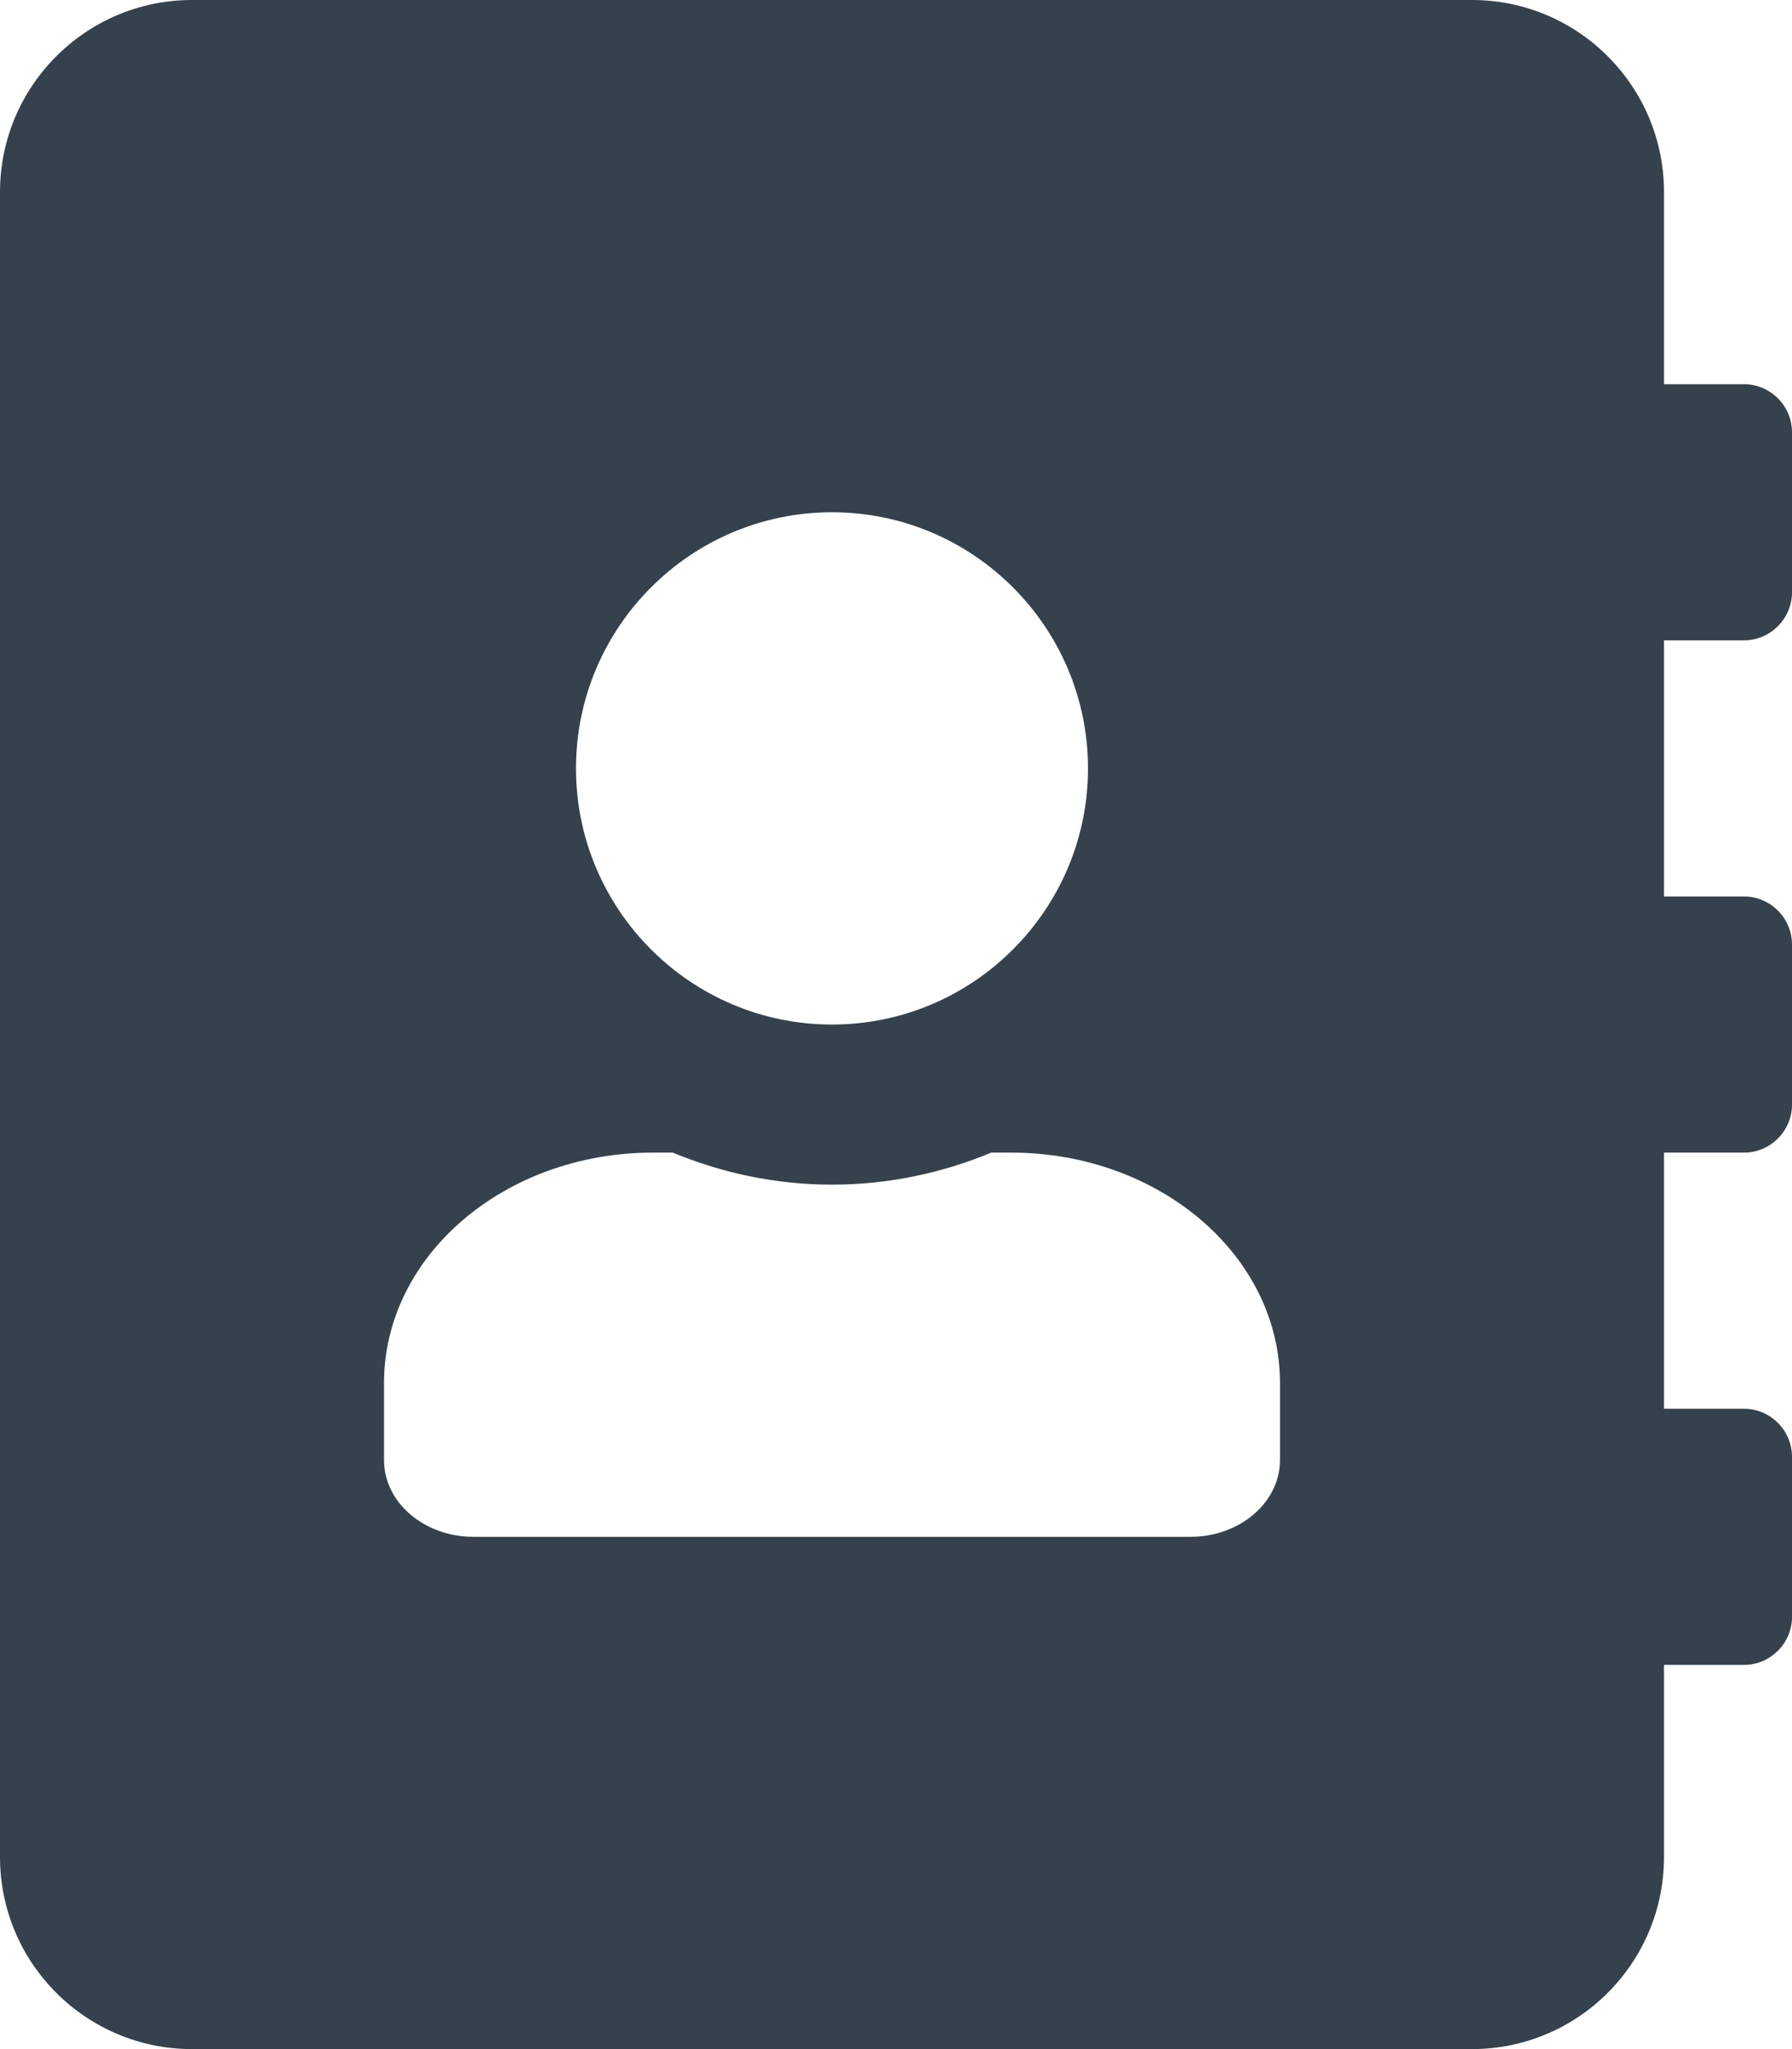 <?xml version="1.0" encoding="UTF-8"?>
<svg width="14px" height="16px" viewBox="0 0 14 16" version="1.1" xmlns="http://www.w3.org/2000/svg" xmlns:xlink="http://www.w3.org/1999/xlink">
    <title>address-book</title>
    <g id="Page-1" stroke="none" stroke-width="1" fill="none" fill-rule="evenodd">
        <g id="About-us" transform="translate(-406, -1737)" fill="#35424E" fill-rule="nonzero">
            <g id="Group-3" transform="translate(406, 1603.5)">
                <path d="M11.5,149.5 C12.328,149.5 13,148.828 13,148 L13,146.5 L13.625,146.5 C13.831,146.5 14,146.331 14,146.125 L14,144.875 C14,144.669 13.831,144.5 13.625,144.5 L13,144.5 L13,142.5 L13.625,142.5 C13.831,142.5 14,142.331 14,142.125 L14,140.875 C14,140.669 13.831,140.5 13.625,140.5 L13,140.5 L13,138.5 L13.625,138.5 C13.831,138.5 14,138.331 14,138.125 L14,136.875 C14,136.669 13.831,136.5 13.625,136.5 L13,136.5 L13,135 C13,134.172 12.328,133.5 11.5,133.5 L1.5,133.5 C0.672,133.5 0,134.172 0,135 L0,148 C0,148.828 0.672,149.5 1.5,149.5 L11.5,149.5 Z M6.5,141.5 C5.397,141.5 4.5,140.603 4.5,139.5 C4.5,138.397 5.397,137.5 6.5,137.5 C7.603,137.5 8.5,138.397 8.5,139.5 C8.5,140.603 7.603,141.5 6.5,141.5 Z M9.3,145.5 L3.7,145.5 C3.312,145.5 3,145.231 3,144.9 L3,144.3 C3,143.306 3.941,142.5 5.1,142.5 L5.256,142.5 C5.641,142.659 6.059,142.75 6.5,142.75 C6.941,142.75 7.362,142.659 7.744,142.5 L7.9,142.5 C9.059,142.5 10,143.306 10,144.3 L10,144.9 C10,145.231 9.687,145.5 9.3,145.5 Z" id="address-book"></path>
            </g>
        </g>
    </g>
</svg>